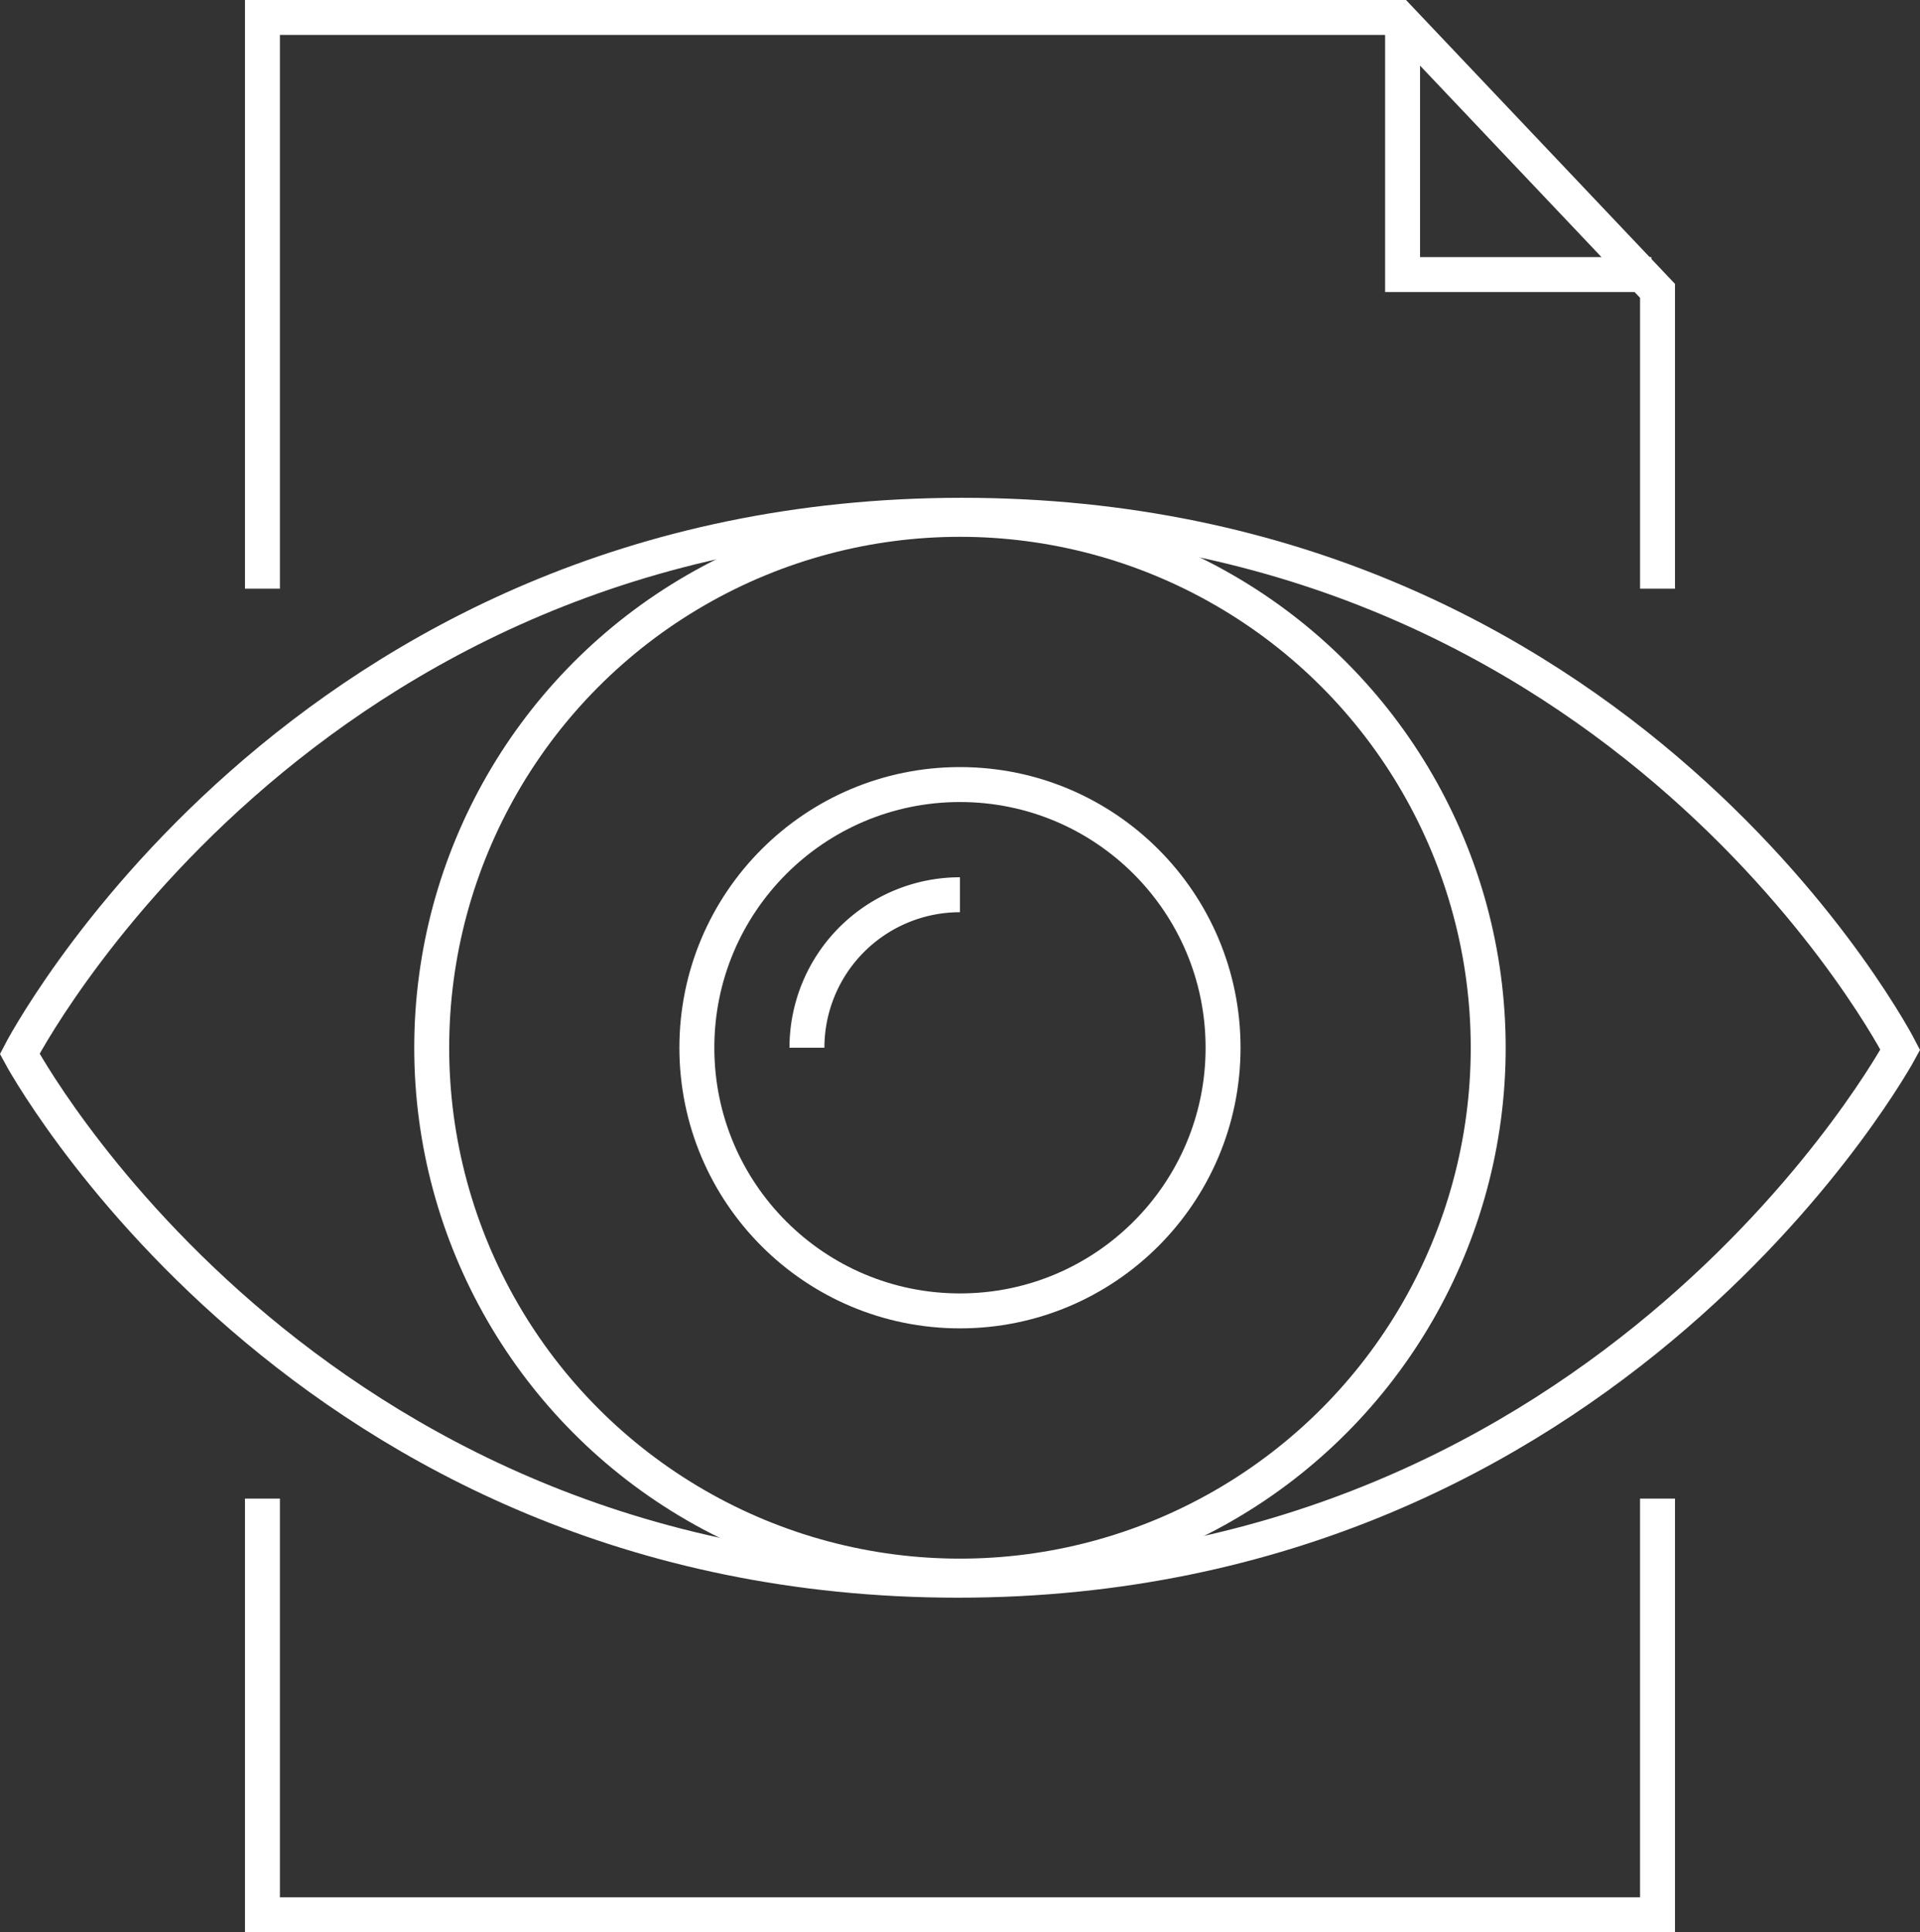 <svg xmlns="http://www.w3.org/2000/svg" width="109.908" height="110.582" viewBox="0 0 109.908 110.582"><rect x="0" y="0" width="109.908" height="110.582" fill="#333333" stroke="none"/><g transform="translate(1.129 1)"><path d="M81.077,631.987s15.877-30.822,53.941-30.822,53.708,30.588,53.708,30.588-16.348,30.358-53.942,30.358S81.077,631.987,81.077,631.987Z" transform="translate(-81.077 -572.676)" fill="none" stroke="#fff" stroke-miterlimit="10" stroke-width="2"/><ellipse cx="30.239" cy="30.239" rx="30.239" ry="30.239" transform="translate(23.584 28.722)" fill="none" stroke="#fff" stroke-miterlimit="10" stroke-width="2"/><ellipse cx="15.061" cy="15.061" rx="15.061" ry="15.061" transform="translate(38.762 43.9)" fill="none" stroke="#fff" stroke-miterlimit="10" stroke-width="2"/><path d="M93.8,616.052a8.757,8.757,0,0,1,8.758-8.755" transform="translate(-48.736 -557.091)" fill="none" stroke="#fff" stroke-miterlimit="10" stroke-width="2"/><path d="M103.429,593.253V607.5h14.244" transform="translate(-24.269 -592.786)" fill="none" stroke="#fff" stroke-miterlimit="10" stroke-width="2"/><g transform="translate(13.894)"><path d="M164.86,625.812V608.766l-14.828-15.645H85v32.691" transform="translate(-85 -593.121)" fill="none" stroke="#fff" stroke-miterlimit="10" stroke-width="2"/><path d="M85,617.055v23.818h79.86V617.055" transform="translate(-85 -532.291)" fill="none" stroke="#fff" stroke-miterlimit="10" stroke-width="2"/></g></g></svg>